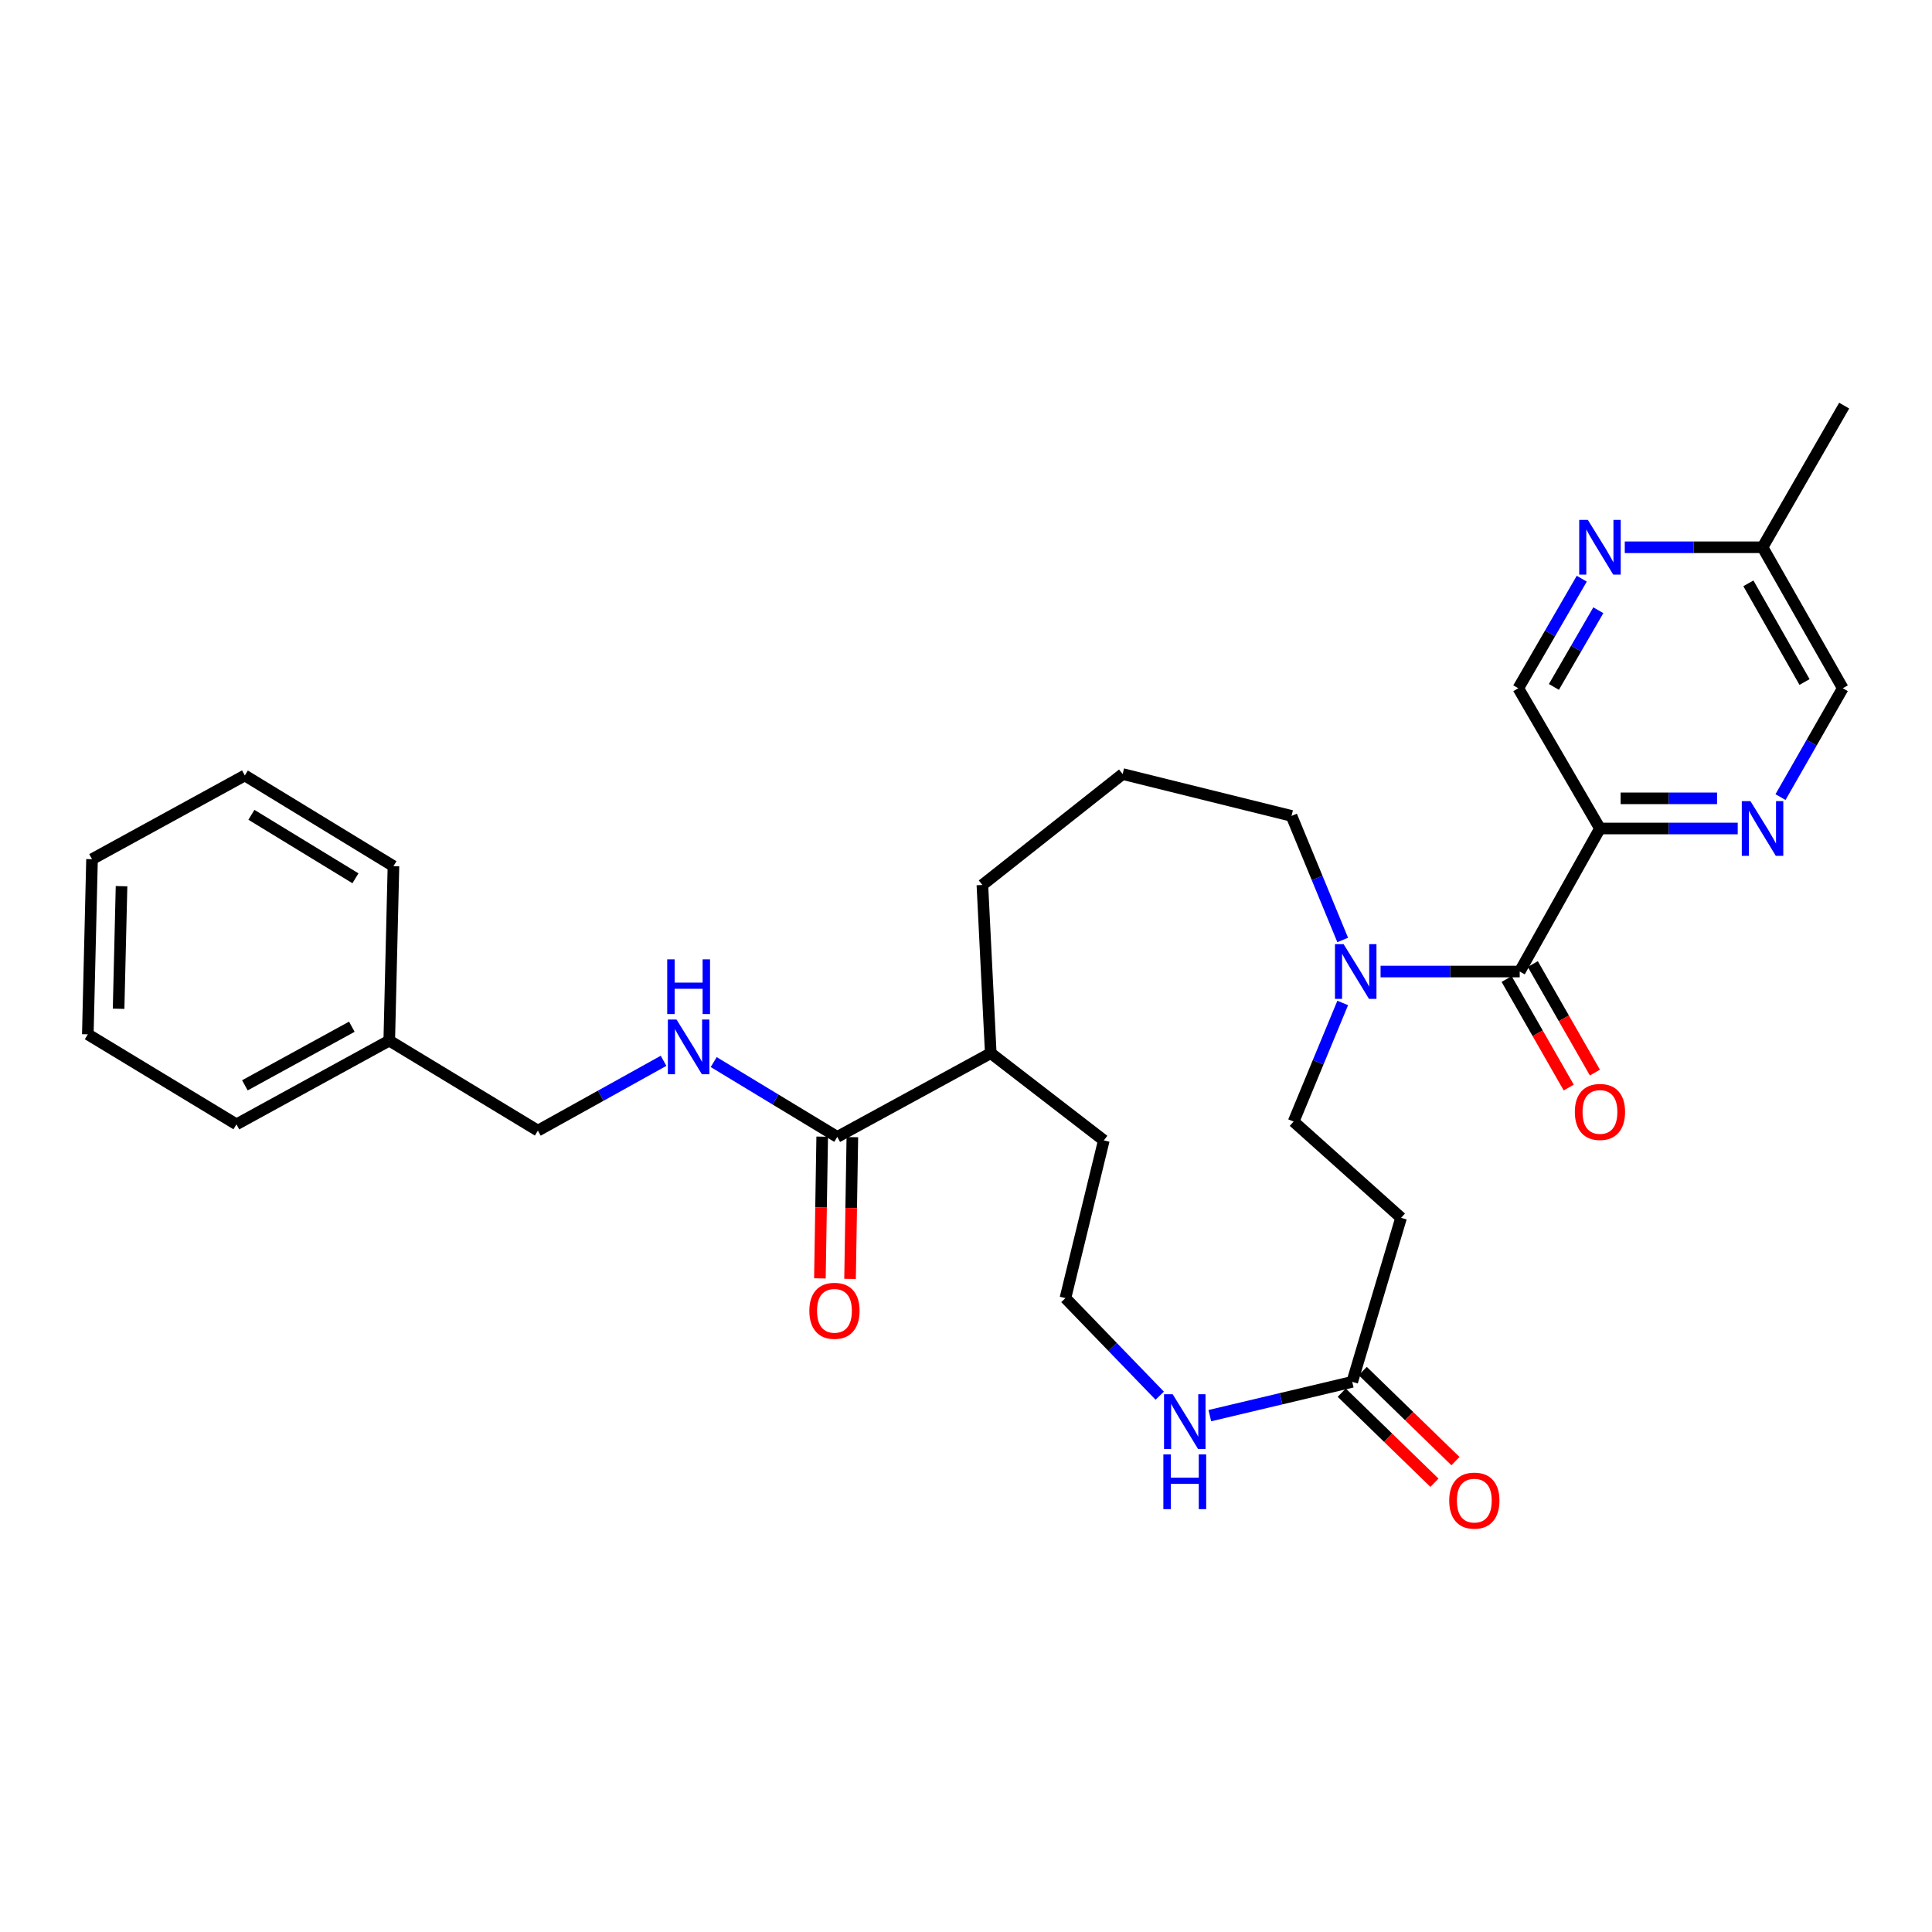 <?xml version='1.0' encoding='iso-8859-1'?>
<svg version='1.1' baseProfile='full'
              xmlns='http://www.w3.org/2000/svg'
                      xmlns:rdkit='http://www.rdkit.org/xml'
                      xmlns:xlink='http://www.w3.org/1999/xlink'
                  xml:space='preserve'
width='1000px' height='1000px' viewBox='0 0 1000 1000'>
<!-- END OF HEADER -->
<rect style='opacity:1.0;fill:#FFFFFF;stroke:none' width='1000' height='1000' x='0' y='0'> </rect>
<path class='bond-0' d='M 786.601,502.864 L 828.136,428.829' style='fill:none;fill-rule:evenodd;stroke:#000000;stroke-width:6px;stroke-linecap:butt;stroke-linejoin:miter;stroke-opacity:1' />
<path class='bond-1' d='M 786.601,502.864 L 750.591,502.864' style='fill:none;fill-rule:evenodd;stroke:#000000;stroke-width:6px;stroke-linecap:butt;stroke-linejoin:miter;stroke-opacity:1' />
<path class='bond-1' d='M 750.591,502.864 L 714.581,502.864' style='fill:none;fill-rule:evenodd;stroke:#0000FF;stroke-width:6px;stroke-linecap:butt;stroke-linejoin:miter;stroke-opacity:1' />
<path class='bond-11' d='M 779.828,506.74 L 795.9,534.828' style='fill:none;fill-rule:evenodd;stroke:#000000;stroke-width:6px;stroke-linecap:butt;stroke-linejoin:miter;stroke-opacity:1' />
<path class='bond-11' d='M 795.9,534.828 L 811.972,562.916' style='fill:none;fill-rule:evenodd;stroke:#FF0000;stroke-width:6px;stroke-linecap:butt;stroke-linejoin:miter;stroke-opacity:1' />
<path class='bond-11' d='M 793.375,498.988 L 809.447,527.076' style='fill:none;fill-rule:evenodd;stroke:#000000;stroke-width:6px;stroke-linecap:butt;stroke-linejoin:miter;stroke-opacity:1' />
<path class='bond-11' d='M 809.447,527.076 L 825.519,555.164' style='fill:none;fill-rule:evenodd;stroke:#FF0000;stroke-width:6px;stroke-linecap:butt;stroke-linejoin:miter;stroke-opacity:1' />
<path class='bond-2' d='M 828.136,428.829 L 863.792,428.829' style='fill:none;fill-rule:evenodd;stroke:#000000;stroke-width:6px;stroke-linecap:butt;stroke-linejoin:miter;stroke-opacity:1' />
<path class='bond-2' d='M 863.792,428.829 L 899.447,428.829' style='fill:none;fill-rule:evenodd;stroke:#0000FF;stroke-width:6px;stroke-linecap:butt;stroke-linejoin:miter;stroke-opacity:1' />
<path class='bond-2' d='M 838.833,413.221 L 863.792,413.221' style='fill:none;fill-rule:evenodd;stroke:#000000;stroke-width:6px;stroke-linecap:butt;stroke-linejoin:miter;stroke-opacity:1' />
<path class='bond-2' d='M 863.792,413.221 L 888.75,413.221' style='fill:none;fill-rule:evenodd;stroke:#0000FF;stroke-width:6px;stroke-linecap:butt;stroke-linejoin:miter;stroke-opacity:1' />
<path class='bond-9' d='M 828.136,428.829 L 785.864,356.234' style='fill:none;fill-rule:evenodd;stroke:#000000;stroke-width:6px;stroke-linecap:butt;stroke-linejoin:miter;stroke-opacity:1' />
<path class='bond-10' d='M 694.988,519.125 L 682.281,549.824' style='fill:none;fill-rule:evenodd;stroke:#0000FF;stroke-width:6px;stroke-linecap:butt;stroke-linejoin:miter;stroke-opacity:1' />
<path class='bond-10' d='M 682.281,549.824 L 669.574,580.523' style='fill:none;fill-rule:evenodd;stroke:#000000;stroke-width:6px;stroke-linecap:butt;stroke-linejoin:miter;stroke-opacity:1' />
<path class='bond-19' d='M 694.979,486.525 L 681.735,454.417' style='fill:none;fill-rule:evenodd;stroke:#0000FF;stroke-width:6px;stroke-linecap:butt;stroke-linejoin:miter;stroke-opacity:1' />
<path class='bond-19' d='M 681.735,454.417 L 668.491,422.308' style='fill:none;fill-rule:evenodd;stroke:#000000;stroke-width:6px;stroke-linecap:butt;stroke-linejoin:miter;stroke-opacity:1' />
<path class='bond-15' d='M 921.586,412.578 L 937.702,384.406' style='fill:none;fill-rule:evenodd;stroke:#0000FF;stroke-width:6px;stroke-linecap:butt;stroke-linejoin:miter;stroke-opacity:1' />
<path class='bond-15' d='M 937.702,384.406 L 953.817,356.234' style='fill:none;fill-rule:evenodd;stroke:#000000;stroke-width:6px;stroke-linecap:butt;stroke-linejoin:miter;stroke-opacity:1' />
<path class='bond-3' d='M 433.37,588.458 L 512.816,545.11' style='fill:none;fill-rule:evenodd;stroke:#000000;stroke-width:6px;stroke-linecap:butt;stroke-linejoin:miter;stroke-opacity:1' />
<path class='bond-7' d='M 433.37,588.458 L 401.395,569.095' style='fill:none;fill-rule:evenodd;stroke:#000000;stroke-width:6px;stroke-linecap:butt;stroke-linejoin:miter;stroke-opacity:1' />
<path class='bond-7' d='M 401.395,569.095 L 369.419,549.732' style='fill:none;fill-rule:evenodd;stroke:#0000FF;stroke-width:6px;stroke-linecap:butt;stroke-linejoin:miter;stroke-opacity:1' />
<path class='bond-12' d='M 425.567,588.331 L 424.973,625.012' style='fill:none;fill-rule:evenodd;stroke:#000000;stroke-width:6px;stroke-linecap:butt;stroke-linejoin:miter;stroke-opacity:1' />
<path class='bond-12' d='M 424.973,625.012 L 424.379,661.692' style='fill:none;fill-rule:evenodd;stroke:#FF0000;stroke-width:6px;stroke-linecap:butt;stroke-linejoin:miter;stroke-opacity:1' />
<path class='bond-12' d='M 441.173,588.584 L 440.579,625.264' style='fill:none;fill-rule:evenodd;stroke:#000000;stroke-width:6px;stroke-linecap:butt;stroke-linejoin:miter;stroke-opacity:1' />
<path class='bond-12' d='M 440.579,625.264 L 439.985,661.945' style='fill:none;fill-rule:evenodd;stroke:#FF0000;stroke-width:6px;stroke-linecap:butt;stroke-linejoin:miter;stroke-opacity:1' />
<path class='bond-4' d='M 699.915,715.24 L 725.2,630.348' style='fill:none;fill-rule:evenodd;stroke:#000000;stroke-width:6px;stroke-linecap:butt;stroke-linejoin:miter;stroke-opacity:1' />
<path class='bond-8' d='M 699.915,715.24 L 663.06,723.989' style='fill:none;fill-rule:evenodd;stroke:#000000;stroke-width:6px;stroke-linecap:butt;stroke-linejoin:miter;stroke-opacity:1' />
<path class='bond-8' d='M 663.06,723.989 L 626.205,732.738' style='fill:none;fill-rule:evenodd;stroke:#0000FF;stroke-width:6px;stroke-linecap:butt;stroke-linejoin:miter;stroke-opacity:1' />
<path class='bond-13' d='M 694.477,720.837 L 718.474,744.149' style='fill:none;fill-rule:evenodd;stroke:#000000;stroke-width:6px;stroke-linecap:butt;stroke-linejoin:miter;stroke-opacity:1' />
<path class='bond-13' d='M 718.474,744.149 L 742.47,767.461' style='fill:none;fill-rule:evenodd;stroke:#FF0000;stroke-width:6px;stroke-linecap:butt;stroke-linejoin:miter;stroke-opacity:1' />
<path class='bond-13' d='M 705.353,709.642 L 729.35,732.954' style='fill:none;fill-rule:evenodd;stroke:#000000;stroke-width:6px;stroke-linecap:butt;stroke-linejoin:miter;stroke-opacity:1' />
<path class='bond-13' d='M 729.35,732.954 L 753.346,756.265' style='fill:none;fill-rule:evenodd;stroke:#FF0000;stroke-width:6px;stroke-linecap:butt;stroke-linejoin:miter;stroke-opacity:1' />
<path class='bond-5' d='M 818.712,299.533 L 802.288,327.884' style='fill:none;fill-rule:evenodd;stroke:#0000FF;stroke-width:6px;stroke-linecap:butt;stroke-linejoin:miter;stroke-opacity:1' />
<path class='bond-5' d='M 802.288,327.884 L 785.864,356.234' style='fill:none;fill-rule:evenodd;stroke:#000000;stroke-width:6px;stroke-linecap:butt;stroke-linejoin:miter;stroke-opacity:1' />
<path class='bond-5' d='M 827.29,315.863 L 815.794,335.708' style='fill:none;fill-rule:evenodd;stroke:#0000FF;stroke-width:6px;stroke-linecap:butt;stroke-linejoin:miter;stroke-opacity:1' />
<path class='bond-5' d='M 815.794,335.708 L 804.297,355.553' style='fill:none;fill-rule:evenodd;stroke:#000000;stroke-width:6px;stroke-linecap:butt;stroke-linejoin:miter;stroke-opacity:1' />
<path class='bond-16' d='M 840.98,283.265 L 876.635,283.265' style='fill:none;fill-rule:evenodd;stroke:#0000FF;stroke-width:6px;stroke-linecap:butt;stroke-linejoin:miter;stroke-opacity:1' />
<path class='bond-16' d='M 876.635,283.265 L 912.291,283.265' style='fill:none;fill-rule:evenodd;stroke:#000000;stroke-width:6px;stroke-linecap:butt;stroke-linejoin:miter;stroke-opacity:1' />
<path class='bond-6' d='M 725.2,630.348 L 669.574,580.523' style='fill:none;fill-rule:evenodd;stroke:#000000;stroke-width:6px;stroke-linecap:butt;stroke-linejoin:miter;stroke-opacity:1' />
<path class='bond-17' d='M 343.459,549.072 L 310.933,567.139' style='fill:none;fill-rule:evenodd;stroke:#0000FF;stroke-width:6px;stroke-linecap:butt;stroke-linejoin:miter;stroke-opacity:1' />
<path class='bond-17' d='M 310.933,567.139 L 278.407,585.206' style='fill:none;fill-rule:evenodd;stroke:#000000;stroke-width:6px;stroke-linecap:butt;stroke-linejoin:miter;stroke-opacity:1' />
<path class='bond-18' d='M 600.275,722.405 L 575.869,697.153' style='fill:none;fill-rule:evenodd;stroke:#0000FF;stroke-width:6px;stroke-linecap:butt;stroke-linejoin:miter;stroke-opacity:1' />
<path class='bond-18' d='M 575.869,697.153 L 551.464,671.901' style='fill:none;fill-rule:evenodd;stroke:#000000;stroke-width:6px;stroke-linecap:butt;stroke-linejoin:miter;stroke-opacity:1' />
<path class='bond-14' d='M 512.816,545.11 L 508.48,458.06' style='fill:none;fill-rule:evenodd;stroke:#000000;stroke-width:6px;stroke-linecap:butt;stroke-linejoin:miter;stroke-opacity:1' />
<path class='bond-22' d='M 512.816,545.11 L 571.338,590.261' style='fill:none;fill-rule:evenodd;stroke:#000000;stroke-width:6px;stroke-linecap:butt;stroke-linejoin:miter;stroke-opacity:1' />
<path class='bond-30' d='M 953.817,356.234 L 912.291,283.265' style='fill:none;fill-rule:evenodd;stroke:#000000;stroke-width:6px;stroke-linecap:butt;stroke-linejoin:miter;stroke-opacity:1' />
<path class='bond-30' d='M 934.023,353.008 L 904.954,301.931' style='fill:none;fill-rule:evenodd;stroke:#000000;stroke-width:6px;stroke-linecap:butt;stroke-linejoin:miter;stroke-opacity:1' />
<path class='bond-24' d='M 912.291,283.265 L 954.545,209.95' style='fill:none;fill-rule:evenodd;stroke:#000000;stroke-width:6px;stroke-linecap:butt;stroke-linejoin:miter;stroke-opacity:1' />
<path class='bond-20' d='M 278.407,585.206 L 201.476,538.615' style='fill:none;fill-rule:evenodd;stroke:#000000;stroke-width:6px;stroke-linecap:butt;stroke-linejoin:miter;stroke-opacity:1' />
<path class='bond-31' d='M 551.464,671.901 L 571.338,590.261' style='fill:none;fill-rule:evenodd;stroke:#000000;stroke-width:6px;stroke-linecap:butt;stroke-linejoin:miter;stroke-opacity:1' />
<path class='bond-21' d='M 668.491,422.308 L 581.076,400.648' style='fill:none;fill-rule:evenodd;stroke:#000000;stroke-width:6px;stroke-linecap:butt;stroke-linejoin:miter;stroke-opacity:1' />
<path class='bond-25' d='M 201.476,538.615 L 122.386,581.954' style='fill:none;fill-rule:evenodd;stroke:#000000;stroke-width:6px;stroke-linecap:butt;stroke-linejoin:miter;stroke-opacity:1' />
<path class='bond-25' d='M 182.112,531.428 L 126.749,561.765' style='fill:none;fill-rule:evenodd;stroke:#000000;stroke-width:6px;stroke-linecap:butt;stroke-linejoin:miter;stroke-opacity:1' />
<path class='bond-26' d='M 201.476,538.615 L 203.652,448.322' style='fill:none;fill-rule:evenodd;stroke:#000000;stroke-width:6px;stroke-linecap:butt;stroke-linejoin:miter;stroke-opacity:1' />
<path class='bond-23' d='M 581.076,400.648 L 508.48,458.06' style='fill:none;fill-rule:evenodd;stroke:#000000;stroke-width:6px;stroke-linecap:butt;stroke-linejoin:miter;stroke-opacity:1' />
<path class='bond-28' d='M 122.386,581.954 L 45.455,535.364' style='fill:none;fill-rule:evenodd;stroke:#000000;stroke-width:6px;stroke-linecap:butt;stroke-linejoin:miter;stroke-opacity:1' />
<path class='bond-27' d='M 203.652,448.322 L 126.721,401.376' style='fill:none;fill-rule:evenodd;stroke:#000000;stroke-width:6px;stroke-linecap:butt;stroke-linejoin:miter;stroke-opacity:1' />
<path class='bond-27' d='M 183.982,454.603 L 130.131,421.741' style='fill:none;fill-rule:evenodd;stroke:#000000;stroke-width:6px;stroke-linecap:butt;stroke-linejoin:miter;stroke-opacity:1' />
<path class='bond-29' d='M 126.721,401.376 L 47.631,444.715' style='fill:none;fill-rule:evenodd;stroke:#000000;stroke-width:6px;stroke-linecap:butt;stroke-linejoin:miter;stroke-opacity:1' />
<path class='bond-32' d='M 45.455,535.364 L 47.631,444.715' style='fill:none;fill-rule:evenodd;stroke:#000000;stroke-width:6px;stroke-linecap:butt;stroke-linejoin:miter;stroke-opacity:1' />
<path class='bond-32' d='M 61.385,522.141 L 62.908,458.687' style='fill:none;fill-rule:evenodd;stroke:#000000;stroke-width:6px;stroke-linecap:butt;stroke-linejoin:miter;stroke-opacity:1' />
<path  class='atom-2' d='M 695.459 488.704
L 704.739 503.704
Q 705.659 505.184, 707.139 507.864
Q 708.619 510.544, 708.699 510.704
L 708.699 488.704
L 712.459 488.704
L 712.459 517.024
L 708.579 517.024
L 698.619 500.624
Q 697.459 498.704, 696.219 496.504
Q 695.019 494.304, 694.659 493.624
L 694.659 517.024
L 690.979 517.024
L 690.979 488.704
L 695.459 488.704
' fill='#0000FF'/>
<path  class='atom-3' d='M 906.031 414.669
L 915.311 429.669
Q 916.231 431.149, 917.711 433.829
Q 919.191 436.509, 919.271 436.669
L 919.271 414.669
L 923.031 414.669
L 923.031 442.989
L 919.151 442.989
L 909.191 426.589
Q 908.031 424.669, 906.791 422.469
Q 905.591 420.269, 905.231 419.589
L 905.231 442.989
L 901.551 442.989
L 901.551 414.669
L 906.031 414.669
' fill='#0000FF'/>
<path  class='atom-6' d='M 821.876 269.105
L 831.156 284.105
Q 832.076 285.585, 833.556 288.265
Q 835.036 290.945, 835.116 291.105
L 835.116 269.105
L 838.876 269.105
L 838.876 297.425
L 834.996 297.425
L 825.036 281.025
Q 823.876 279.105, 822.636 276.905
Q 821.436 274.705, 821.076 274.025
L 821.076 297.425
L 817.396 297.425
L 817.396 269.105
L 821.876 269.105
' fill='#0000FF'/>
<path  class='atom-8' d='M 350.171 527.707
L 359.451 542.707
Q 360.371 544.187, 361.851 546.867
Q 363.331 549.547, 363.411 549.707
L 363.411 527.707
L 367.171 527.707
L 367.171 556.027
L 363.291 556.027
L 353.331 539.627
Q 352.171 537.707, 350.931 535.507
Q 349.731 533.307, 349.371 532.627
L 349.371 556.027
L 345.691 556.027
L 345.691 527.707
L 350.171 527.707
' fill='#0000FF'/>
<path  class='atom-8' d='M 345.351 496.555
L 349.191 496.555
L 349.191 508.595
L 363.671 508.595
L 363.671 496.555
L 367.511 496.555
L 367.511 524.875
L 363.671 524.875
L 363.671 511.795
L 349.191 511.795
L 349.191 524.875
L 345.351 524.875
L 345.351 496.555
' fill='#0000FF'/>
<path  class='atom-9' d='M 606.977 721.656
L 616.257 736.656
Q 617.177 738.136, 618.657 740.816
Q 620.137 743.496, 620.217 743.656
L 620.217 721.656
L 623.977 721.656
L 623.977 749.976
L 620.097 749.976
L 610.137 733.576
Q 608.977 731.656, 607.737 729.456
Q 606.537 727.256, 606.177 726.576
L 606.177 749.976
L 602.497 749.976
L 602.497 721.656
L 606.977 721.656
' fill='#0000FF'/>
<path  class='atom-9' d='M 602.157 752.808
L 605.997 752.808
L 605.997 764.848
L 620.477 764.848
L 620.477 752.808
L 624.317 752.808
L 624.317 781.128
L 620.477 781.128
L 620.477 768.048
L 605.997 768.048
L 605.997 781.128
L 602.157 781.128
L 602.157 752.808
' fill='#0000FF'/>
<path  class='atom-12' d='M 815.136 575.531
Q 815.136 568.731, 818.496 564.931
Q 821.856 561.131, 828.136 561.131
Q 834.416 561.131, 837.776 564.931
Q 841.136 568.731, 841.136 575.531
Q 841.136 582.411, 837.736 586.331
Q 834.336 590.211, 828.136 590.211
Q 821.896 590.211, 818.496 586.331
Q 815.136 582.451, 815.136 575.531
M 828.136 587.011
Q 832.456 587.011, 834.776 584.131
Q 837.136 581.211, 837.136 575.531
Q 837.136 569.971, 834.776 567.171
Q 832.456 564.331, 828.136 564.331
Q 823.816 564.331, 821.456 567.131
Q 819.136 569.931, 819.136 575.531
Q 819.136 581.251, 821.456 584.131
Q 823.816 587.011, 828.136 587.011
' fill='#FF0000'/>
<path  class='atom-13' d='M 418.914 678.467
Q 418.914 671.667, 422.274 667.867
Q 425.634 664.067, 431.914 664.067
Q 438.194 664.067, 441.554 667.867
Q 444.914 671.667, 444.914 678.467
Q 444.914 685.347, 441.514 689.267
Q 438.114 693.147, 431.914 693.147
Q 425.674 693.147, 422.274 689.267
Q 418.914 685.387, 418.914 678.467
M 431.914 689.947
Q 436.234 689.947, 438.554 687.067
Q 440.914 684.147, 440.914 678.467
Q 440.914 672.907, 438.554 670.107
Q 436.234 667.267, 431.914 667.267
Q 427.594 667.267, 425.234 670.067
Q 422.914 672.867, 422.914 678.467
Q 422.914 684.187, 425.234 687.067
Q 427.594 689.947, 431.914 689.947
' fill='#FF0000'/>
<path  class='atom-14' d='M 750.111 776.712
Q 750.111 769.912, 753.471 766.112
Q 756.831 762.312, 763.111 762.312
Q 769.391 762.312, 772.751 766.112
Q 776.111 769.912, 776.111 776.712
Q 776.111 783.592, 772.711 787.512
Q 769.311 791.392, 763.111 791.392
Q 756.871 791.392, 753.471 787.512
Q 750.111 783.632, 750.111 776.712
M 763.111 788.192
Q 767.431 788.192, 769.751 785.312
Q 772.111 782.392, 772.111 776.712
Q 772.111 771.152, 769.751 768.352
Q 767.431 765.512, 763.111 765.512
Q 758.791 765.512, 756.431 768.312
Q 754.111 771.112, 754.111 776.712
Q 754.111 782.432, 756.431 785.312
Q 758.791 788.192, 763.111 788.192
' fill='#FF0000'/>
</svg>
